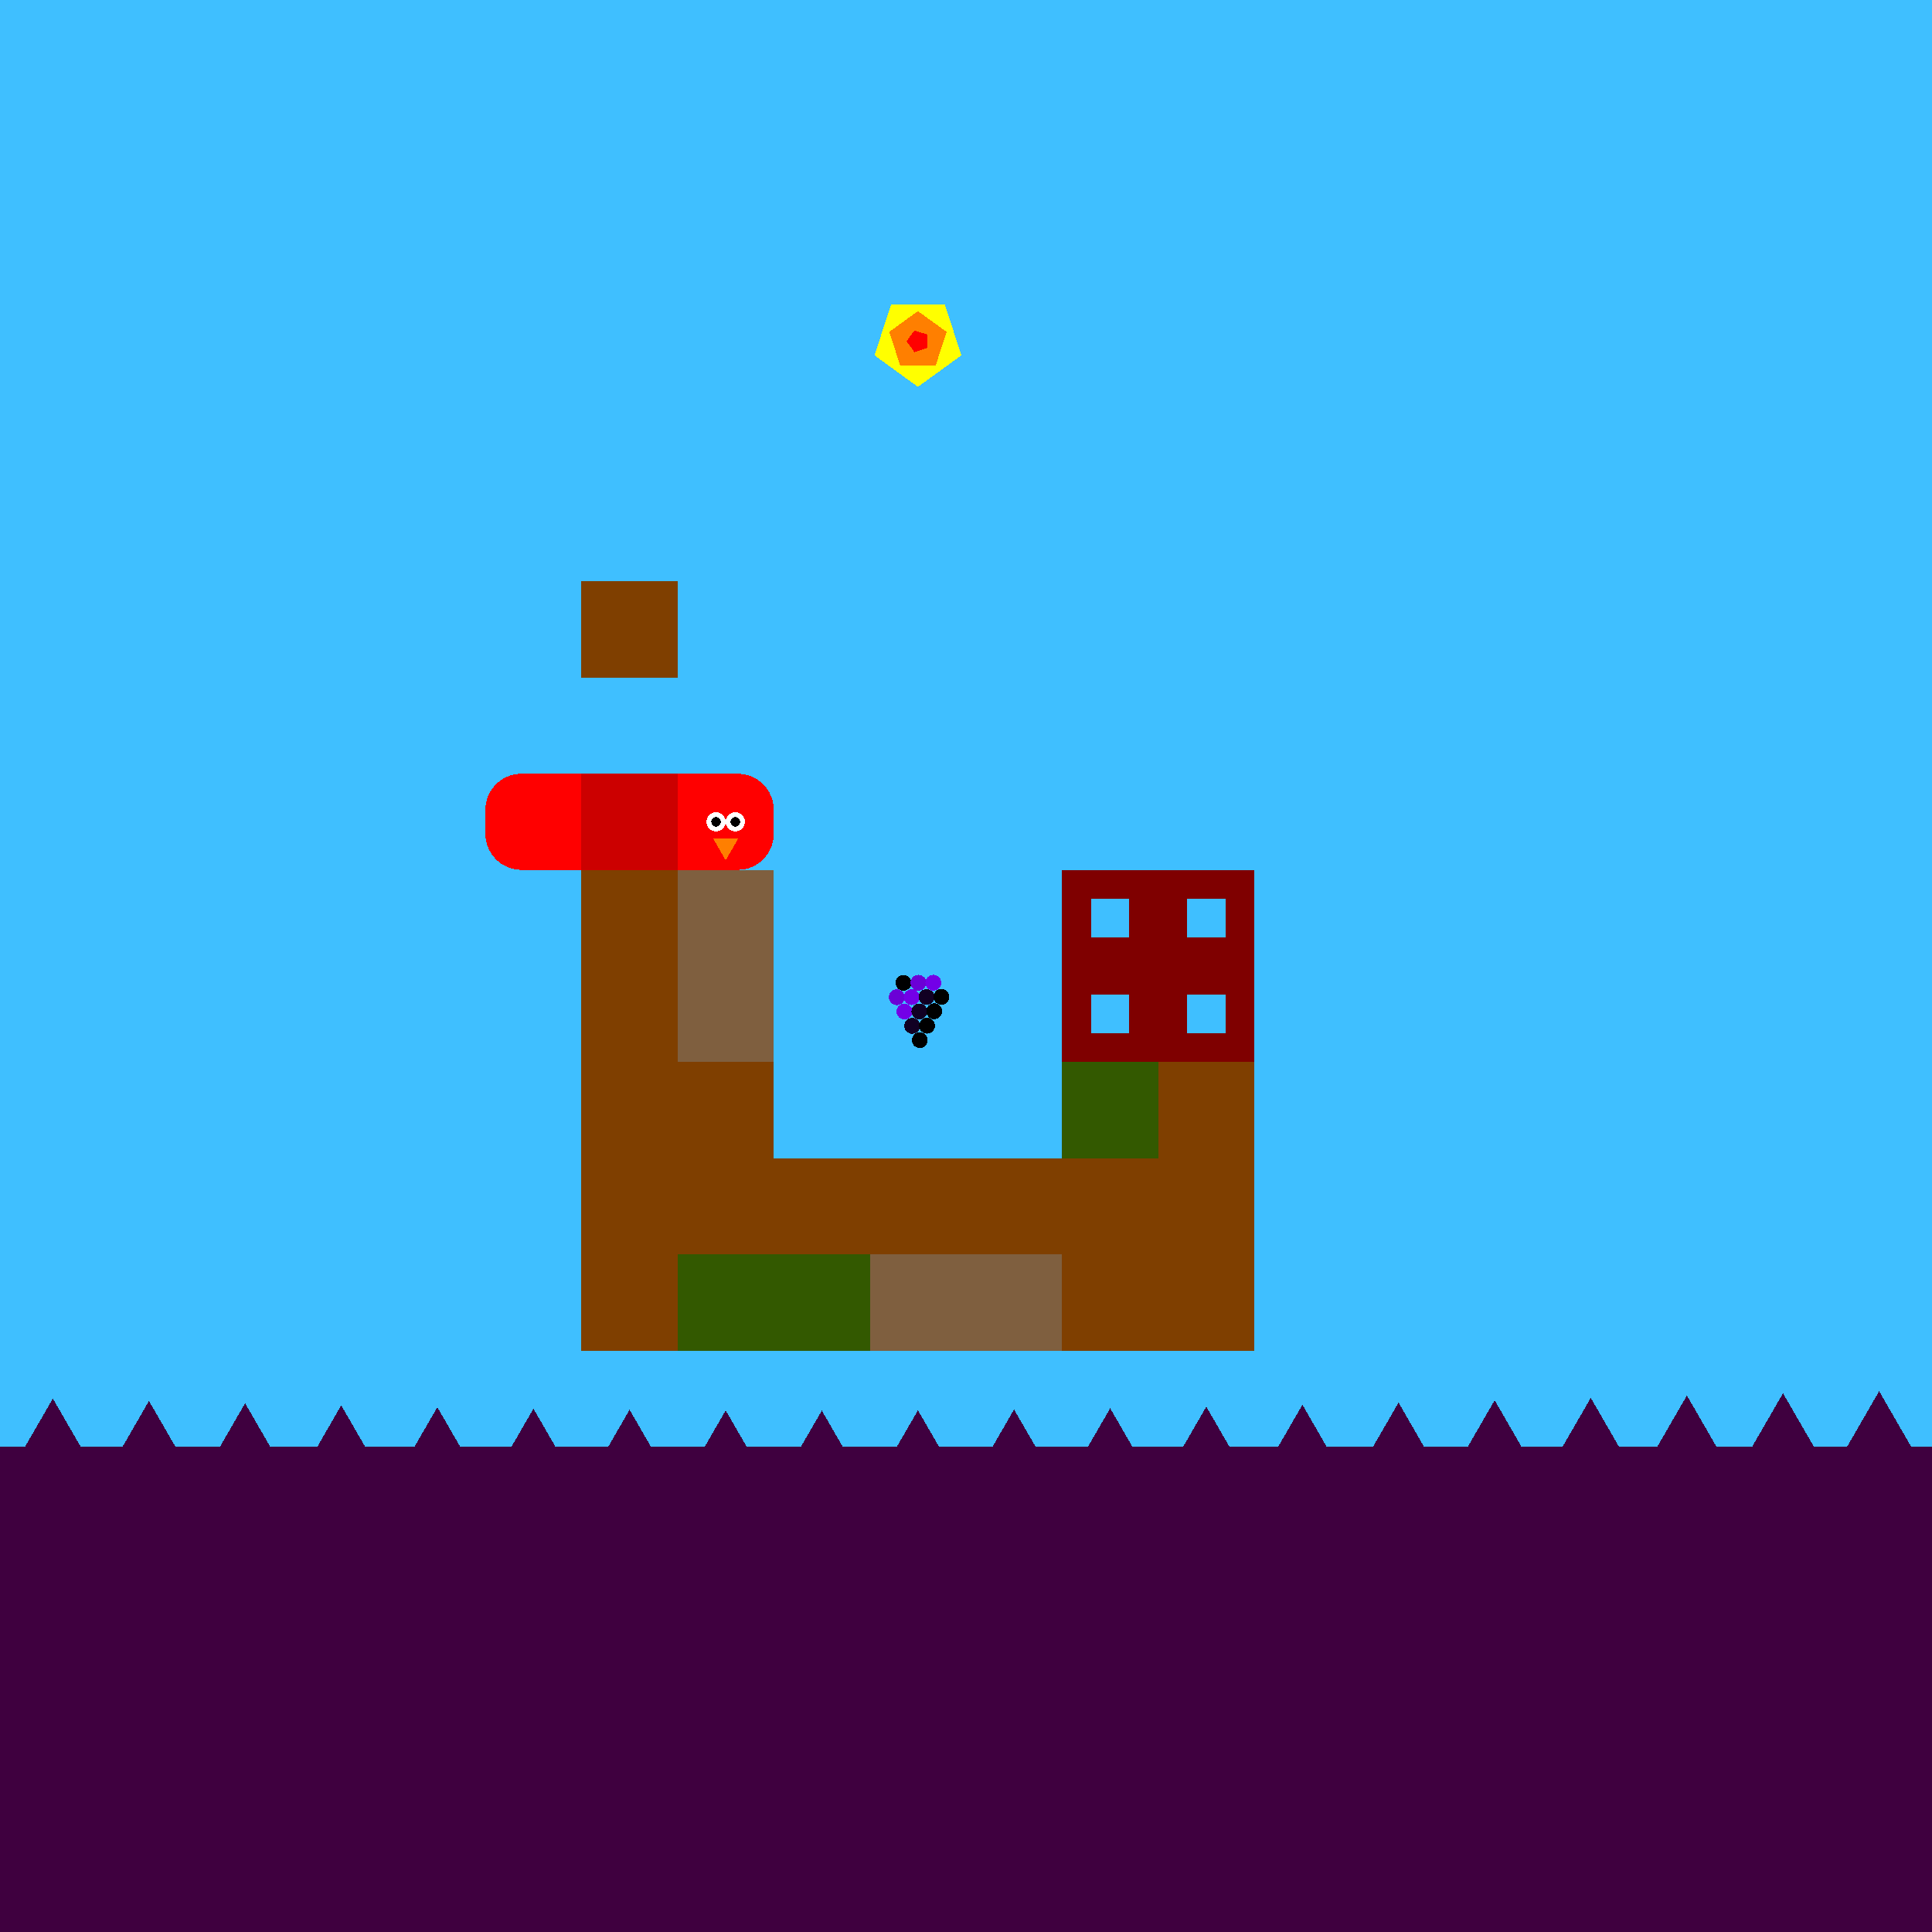 <svg xmlns="http://www.w3.org/2000/svg" version="1.1" width = "403" height = "403" viewBox = "-1 -1 402 402"  preserveAspectRatio = "none" shape-rendering="crispEdges">
<rect x="-20" y="-20" width="440" height="440" style="fill:rgb(63,191,255);" /><rect x="-20" y="300" width="440" height="120" style="fill:rgb(63,0,63);" /><g style="fill:rgb(127,63,0);">
 <rect x="120" y="120" width="20" height="20"/>
 <rect x="120" y="180" width="20" height="20"/>
 <rect x="120" y="200" width="20" height="20"/>
 <rect x="120" y="220" width="20" height="20"/>
 <rect x="120" y="240" width="20" height="20"/>
 <rect x="120" y="260" width="20" height="20"/>
</g><g style="fill:rgb(127,95,63);">
 <rect x="140" y="180" width="20" height="20"/>
 <rect x="140" y="200" width="20" height="20"/>
</g><g style="fill:rgb(127,63,0);">
 <rect x="140" y="220" width="20" height="20"/>
 <rect x="140" y="240" width="20" height="20"/>
</g><rect x="140" y="260" width="20" height="20" style="fill:rgb(51,89,0);" /><rect x="160" y="240" width="20" height="20" style="fill:rgb(127,63,0);" /><rect x="160" y="260" width="20" height="20" style="fill:rgb(51,89,0);" /><rect x="180" y="240" width="20" height="20" style="fill:rgb(127,63,0);" /><rect x="180" y="260" width="20" height="20" style="fill:rgb(127,95,63);" /><rect x="200" y="240" width="20" height="20" style="fill:rgb(127,63,0);" /><rect x="200" y="260" width="20" height="20" style="fill:rgb(127,95,63);" /><rect x="220" y="220" width="20" height="20" style="fill:rgb(51,89,0);" /><g style="fill:rgb(127,63,0);">
 <rect x="220" y="240" width="20" height="20"/>
 <rect x="220" y="260" width="20" height="20"/>
 <rect x="240" y="220" width="20" height="20"/>
 <rect x="240" y="240" width="20" height="20"/>
 <rect x="240" y="260" width="20" height="20"/>
</g><polygon points="-30,289.026 -38.66,304.026 -21.34,304.026 -30,289.026 " style="fill:rgb(63,0,63)" /><polygon points="-10,289.503 -18.66,304.503 -1.34,304.503 -10,289.503 " style="fill:rgb(63,0,63)" /><polygon points="10,290 1.34,305 18.66,305 10,290 " style="fill:rgb(63,0,63)" /><polygon points="30,290.497 21.34,305.497 38.66,305.497 30,290.497 " style="fill:rgb(63,0,63)" /><polygon points="50,290.974 41.34,305.974 58.66,305.974 50,290.974 " style="fill:rgb(63,0,63)" /><polygon points="70,291.412 61.34,306.412 78.66,306.412 70,291.412 " style="fill:rgb(63,0,63)" /><polygon points="90,291.793 81.34,306.793 98.66,306.793 90,291.793 " style="fill:rgb(63,0,63)" /><polygon points="110,292.104 101.34,307.104 118.66,307.104 110,292.104 " style="fill:rgb(63,0,63)" /><polygon points="130,292.33 121.34,307.33 138.66,307.33 130,292.33 " style="fill:rgb(63,0,63)" /><polygon points="150,292.464 141.34,307.464 158.66,307.464 150,292.464 " style="fill:rgb(63,0,63)" /><polygon points="170,292.499 161.34,307.499 178.66,307.499 170,292.499 " style="fill:rgb(63,0,63)" /><polygon points="190,292.435 181.34,307.435 198.66,307.435 190,292.435 " style="fill:rgb(63,0,63)" /><polygon points="210,292.273 201.34,307.273 218.66,307.273 210,292.273 " style="fill:rgb(63,0,63)" /><polygon points="230,292.021 221.34,307.021 238.66,307.021 230,292.021 " style="fill:rgb(63,0,63)" /><polygon points="250,291.689 241.34,306.689 258.66,306.689 250,291.689 " style="fill:rgb(63,0,63)" /><polygon points="270,291.289 261.34,306.289 278.66,306.289 270,291.289 " style="fill:rgb(63,0,63)" /><polygon points="290,290.837 281.34,305.837 298.66,305.837 290,290.837 " style="fill:rgb(63,0,63)" /><polygon points="310,290.353 301.34,305.353 318.66,305.353 310,290.353 " style="fill:rgb(63,0,63)" /><polygon points="330,289.854 321.34,304.854 338.66,304.854 330,289.854 " style="fill:rgb(63,0,63)" /><polygon points="350,289.361 341.34,304.361 358.66,304.361 350,289.361 " style="fill:rgb(63,0,63)" /><polygon points="370,288.894 361.34,303.894 378.66,303.894 370,288.894 " style="fill:rgb(63,0,63)" /><polygon points="390,288.47 381.34,303.47 398.66,303.47 390,288.47 " style="fill:rgb(63,0,63)" /><polygon points="410,288.108 401.34,303.108 418.66,303.108 410,288.108 " style="fill:rgb(63,0,63)" /><polygon points="430,287.821 421.34,302.821 438.66,302.821 430,287.821 " style="fill:rgb(63,0,63)" /><g style="fill:rgb(204,0,0);">
 <rect x="120" y="167.5" width="20" height="5"/>
 <rect x="127.5" y="160" width="5" height="20"/>
 <rect x="120" y="160" width="10" height="10"/>
 <rect x="120" y="170" width="10" height="10"/>
 <rect x="130" y="160" width="10" height="10"/>
 <rect x="130" y="170" width="10" height="10"/>
</g><g style="fill:rgb(255,0,0);">
 <rect x="100" y="167.5" width="20" height="5"/>
 <rect x="107.5" y="160" width="5" height="20"/>
</g><circle cx="107.5" cy="167.5" r="7.5" style="fill:rgb(255,0,0);stroke-width:1" /><circle cx="107.5" cy="172.5" r="7.5" style="fill:rgb(255,0,0);stroke-width:1" /><g style="fill:rgb(255,0,0);">
 <rect x="110" y="160" width="10" height="10"/>
 <rect x="110" y="170" width="10" height="10"/>
 <rect x="140" y="167.5" width="20" height="5"/>
 <rect x="147.5" y="160" width="5" height="20"/>
 <rect x="140" y="160" width="10" height="10"/>
 <rect x="140" y="170" width="10" height="10"/>
</g><circle cx="152.5" cy="167.5" r="7.5" style="fill:rgb(255,0,0);stroke-width:1" /><circle cx="152.5" cy="172.5" r="7.5" style="fill:rgb(255,0,0);stroke-width:1" /><circle cx="152" cy="170" r="2" style="fill:rgb(255,255,255);stroke-width:1" /><circle cx="148" cy="170" r="2" style="fill:rgb(255,255,255);stroke-width:1" /><circle cx="152" cy="170" r="1" style="fill:rgb(0,0,0);stroke-width:1" /><circle cx="148" cy="170" r="1" style="fill:rgb(0,0,0);stroke-width:1" /><polygon points="147.402,173.5 150,178 152.598,173.5 147.402,173.5 " style="fill:rgb(255,127,0)" /><rect x="223" y="183" width="14" height="14" style="fill:none;stroke:rgb(127,0,0);stroke-width:6" /><rect x="243" y="183" width="14" height="14" style="fill:none;stroke:rgb(127,0,0);stroke-width:6" /><rect x="223" y="203" width="14" height="14" style="fill:none;stroke:rgb(127,0,0);stroke-width:6" /><rect x="243" y="203" width="14" height="14" style="fill:none;stroke:rgb(127,0,0);stroke-width:6" /><circle cx="187" cy="203.5" r="1.65" style="fill:rgb(0,0,0);stroke-width:1" /><circle cx="190.1" cy="203.495" r="1.65" style="fill:rgb(107,0,214);stroke-width:1" /><circle cx="193.199" cy="203.48" r="1.65" style="fill:rgb(115,0,231);stroke-width:1" /><circle cx="185.6" cy="206.495" r="1.65" style="fill:rgb(107,0,214);stroke-width:1" /><circle cx="188.699" cy="206.48" r="1.65" style="fill:rgb(115,0,231);stroke-width:1" /><circle cx="191.796" cy="206.455" r="1.65" style="fill:rgb(17,0,35);stroke-width:1" /><circle cx="194.889" cy="206.421" r="1.65" style="fill:rgb(-96,0,-192);stroke-width:1" /><circle cx="187.199" cy="209.48" r="1.65" style="fill:rgb(115,0,231);stroke-width:1" /><circle cx="190.296" cy="209.455" r="1.65" style="fill:rgb(17,0,35);stroke-width:1" /><circle cx="193.389" cy="209.421" r="1.65" style="fill:rgb(-96,0,-192);stroke-width:1" /><circle cx="188.796" cy="212.455" r="1.65" style="fill:rgb(17,0,35);stroke-width:1" /><circle cx="191.889" cy="212.421" r="1.65" style="fill:rgb(-96,0,-192);stroke-width:1" /><circle cx="190.389" cy="215.421" r="1.65" style="fill:rgb(-96,0,-192);stroke-width:1" /><polygon points="190,79.5 199.035,72.936 195.584,62.314 184.416,62.314 180.965,72.936 190,79.5 " style="fill:rgb(255,255,0)" /><polygon points="193.685,75.073 195.963,68.062 190,63.73 184.037,68.062 186.315,75.073 193.685,75.073 " style="fill:rgb(255,127,0)" /><polygon points="191.921,71.396 191.921,68.604 189.266,67.741 187.625,70 189.266,72.259 191.921,71.396 " style="fill:rgb(255,0,0)" />
</svg>